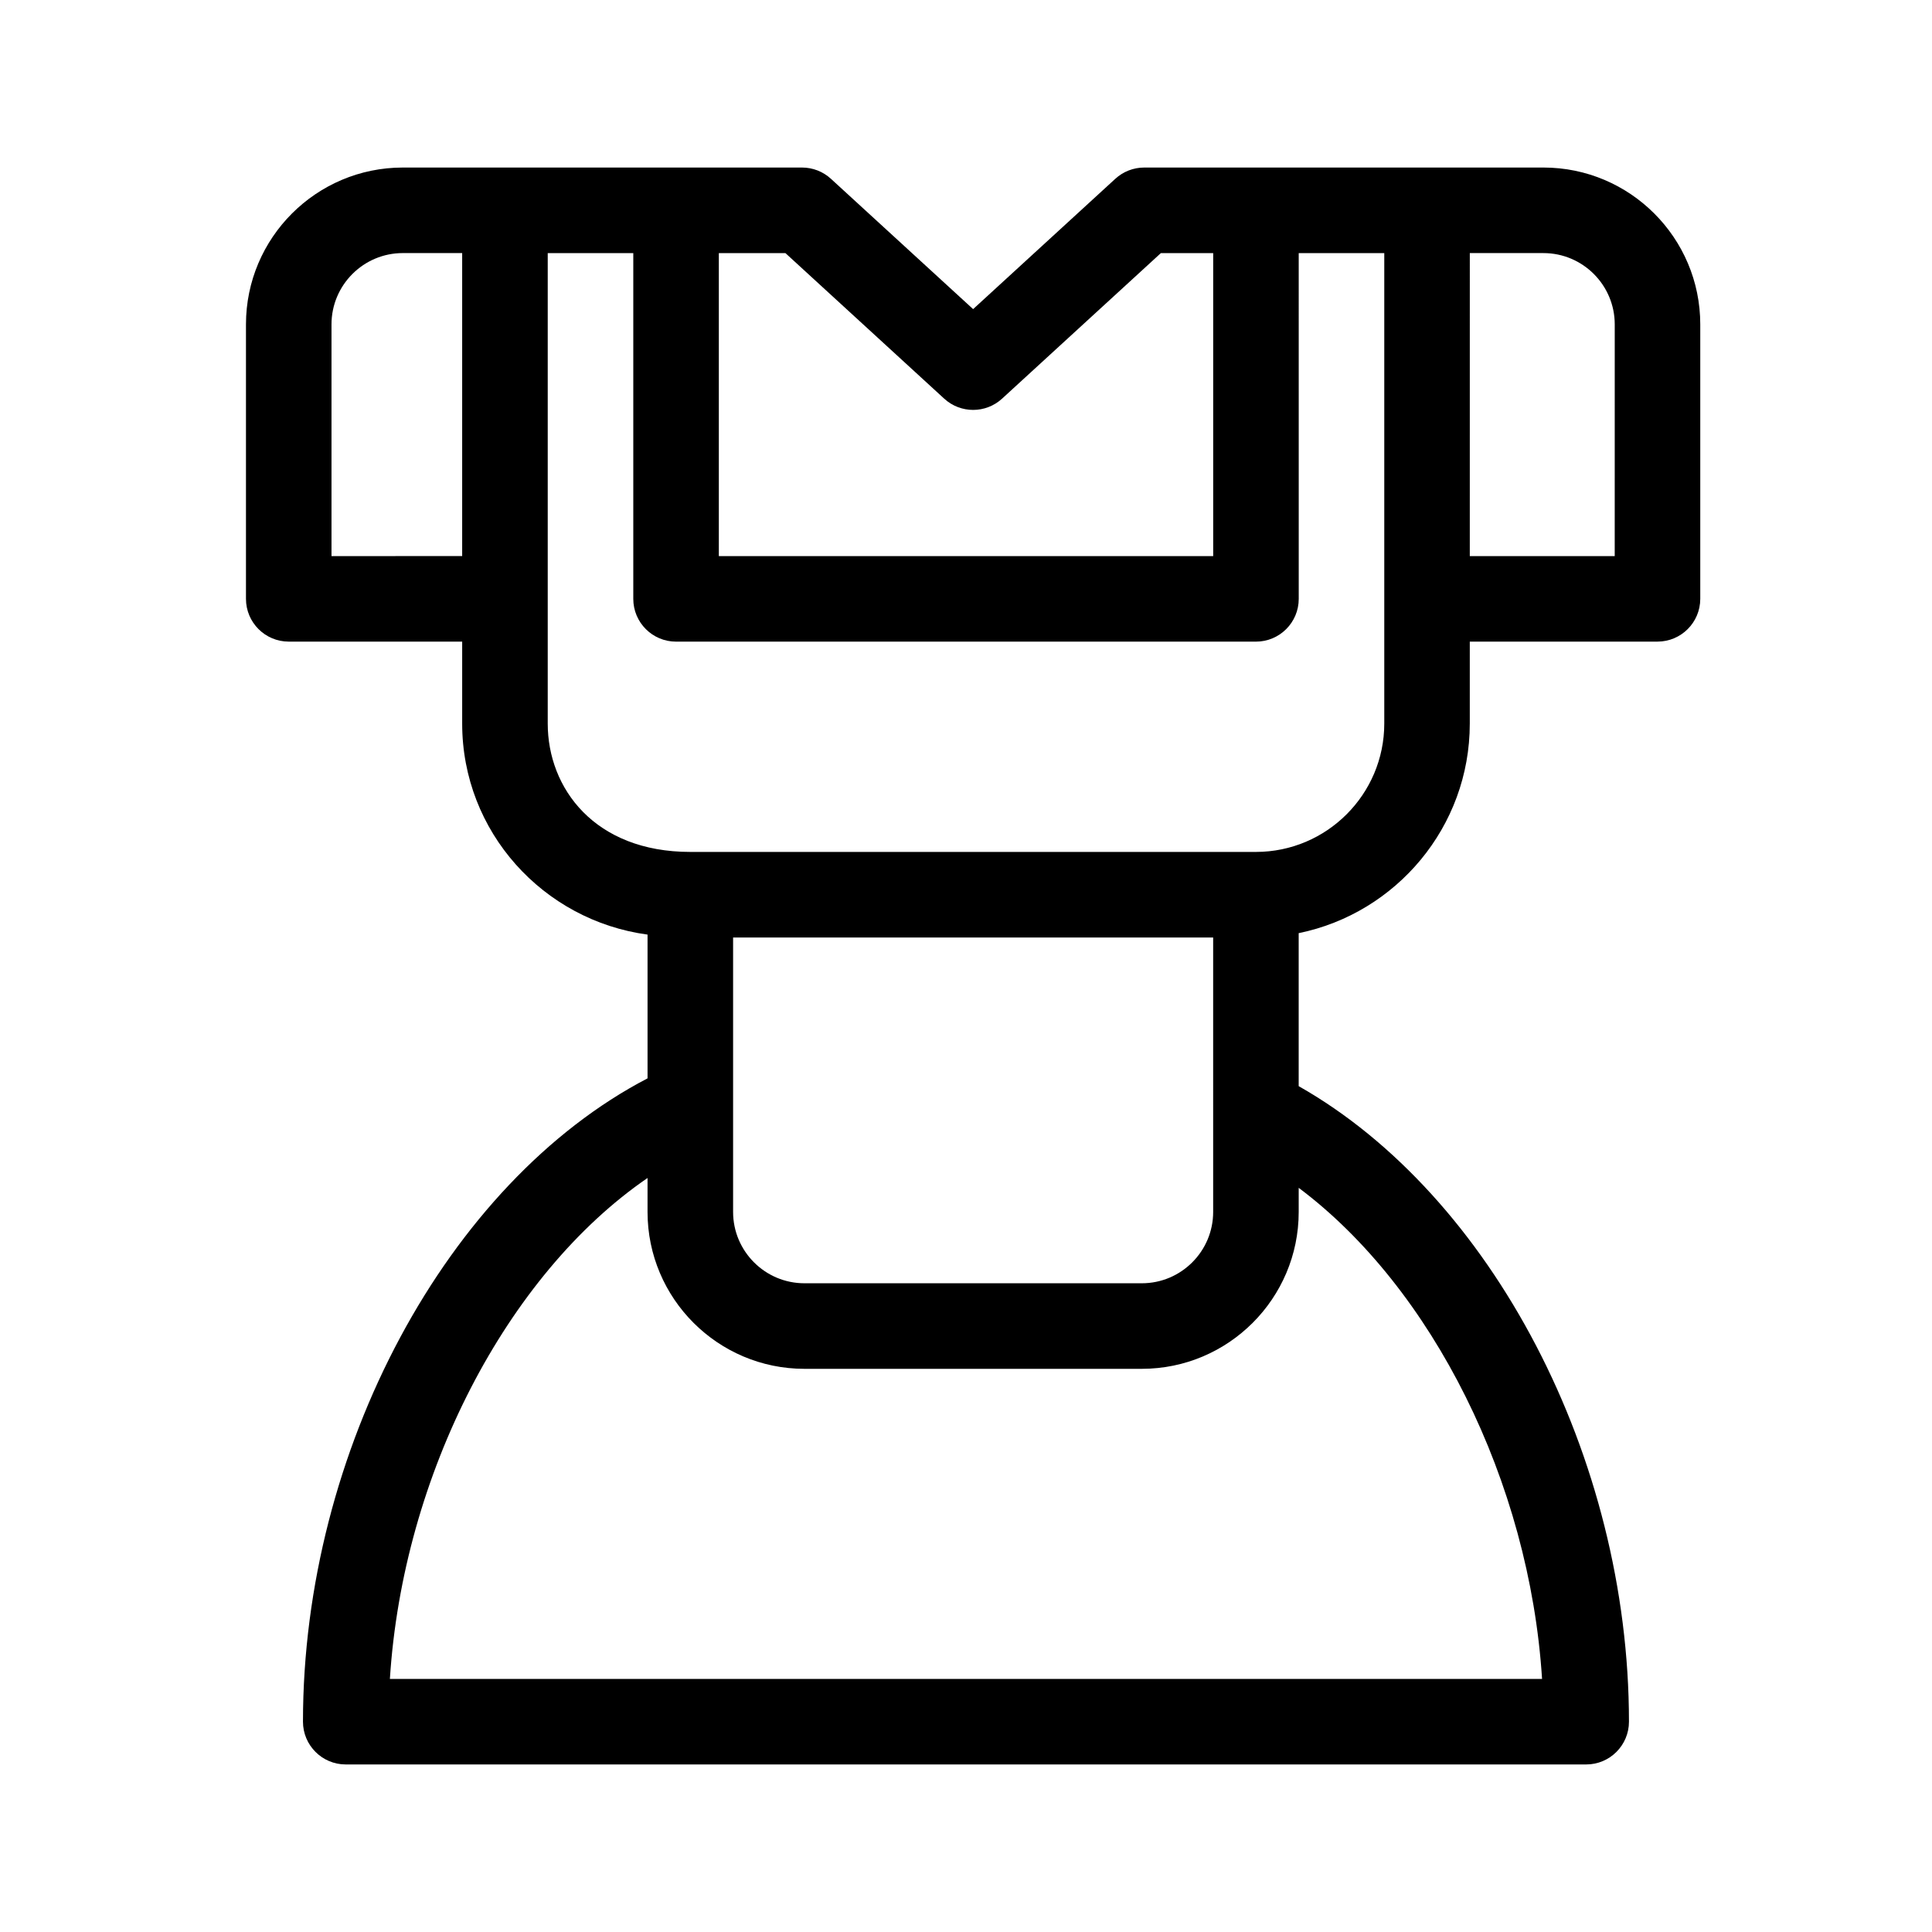 <?xml version="1.0" encoding="UTF-8"?>
<!-- Uploaded to: ICON Repo, www.svgrepo.com, Generator: ICON Repo Mixer Tools -->
<svg fill="#000000" width="800px" height="800px" version="1.1" viewBox="144 144 512 512" xmlns="http://www.w3.org/2000/svg">
 <path d="m553.03 188.4h-105.8c-2.836 0-5.57 1.062-7.664 2.984l-37.68 34.535-37.68-34.535c-2.09-1.922-4.824-2.984-7.66-2.984h-105.8c-22.922 0-41.562 18.641-41.562 41.562v72.738c0 6.258 5.078 11.336 11.336 11.336h45.961v21.73c0 28.668 21.469 52.176 49.125 55.914v38.094c-53.066 27.648-91.316 98.637-91.316 170.49 0 6.258 5.078 11.336 11.336 11.336h328.73c6.258 0 11.336-5.078 11.336-11.336 0-70.137-36.457-139.48-87.527-168.42v-40.547c25.836-5.269 45.344-28.164 45.344-55.531v-21.73h49.742c6.258 0 11.336-5.078 11.336-11.336v-72.738c0.004-22.922-18.637-41.562-41.559-41.562zm-158.8 61.254c4.336 3.969 10.984 3.969 15.32 0l42.094-38.582h13.863v80.297h-131.01v-80.297h17.645zm-162.38 41.715v-61.406c0-10.418 8.473-18.895 18.895-18.895h15.734v80.297zm233.65 146.48c-0.004 0.051 0 0.098 0 0.141v27.191c0 10.418-8.48 18.898-18.898 18.898h-89.426c-10.418 0-18.898-8.48-18.898-18.898v-72.734h127.22zm87.164 151.08h-305.34c3.43-54.09 30.984-107.16 68.281-132.75v9.004c0 22.922 18.652 41.57 41.57 41.57h89.426c22.922 0 41.57-18.652 41.57-41.57v-6.394c35.363 26.469 61.176 77.875 64.492 130.14zm-75.84-219.16h-149.88c-25.371 0-37.789-16.879-37.789-34.008v-124.69h22.672v91.633c0 6.258 5.078 11.336 11.336 11.336h153.68c6.258 0 11.336-5.078 11.336-11.336l-0.004-91.633h22.672v124.69c-0.004 18.754-15.266 34.008-34.023 34.008zm95.094-78.402h-38.406l0.004-80.297h19.512c10.418 0 18.895 8.473 18.895 18.895z"/>
</svg>